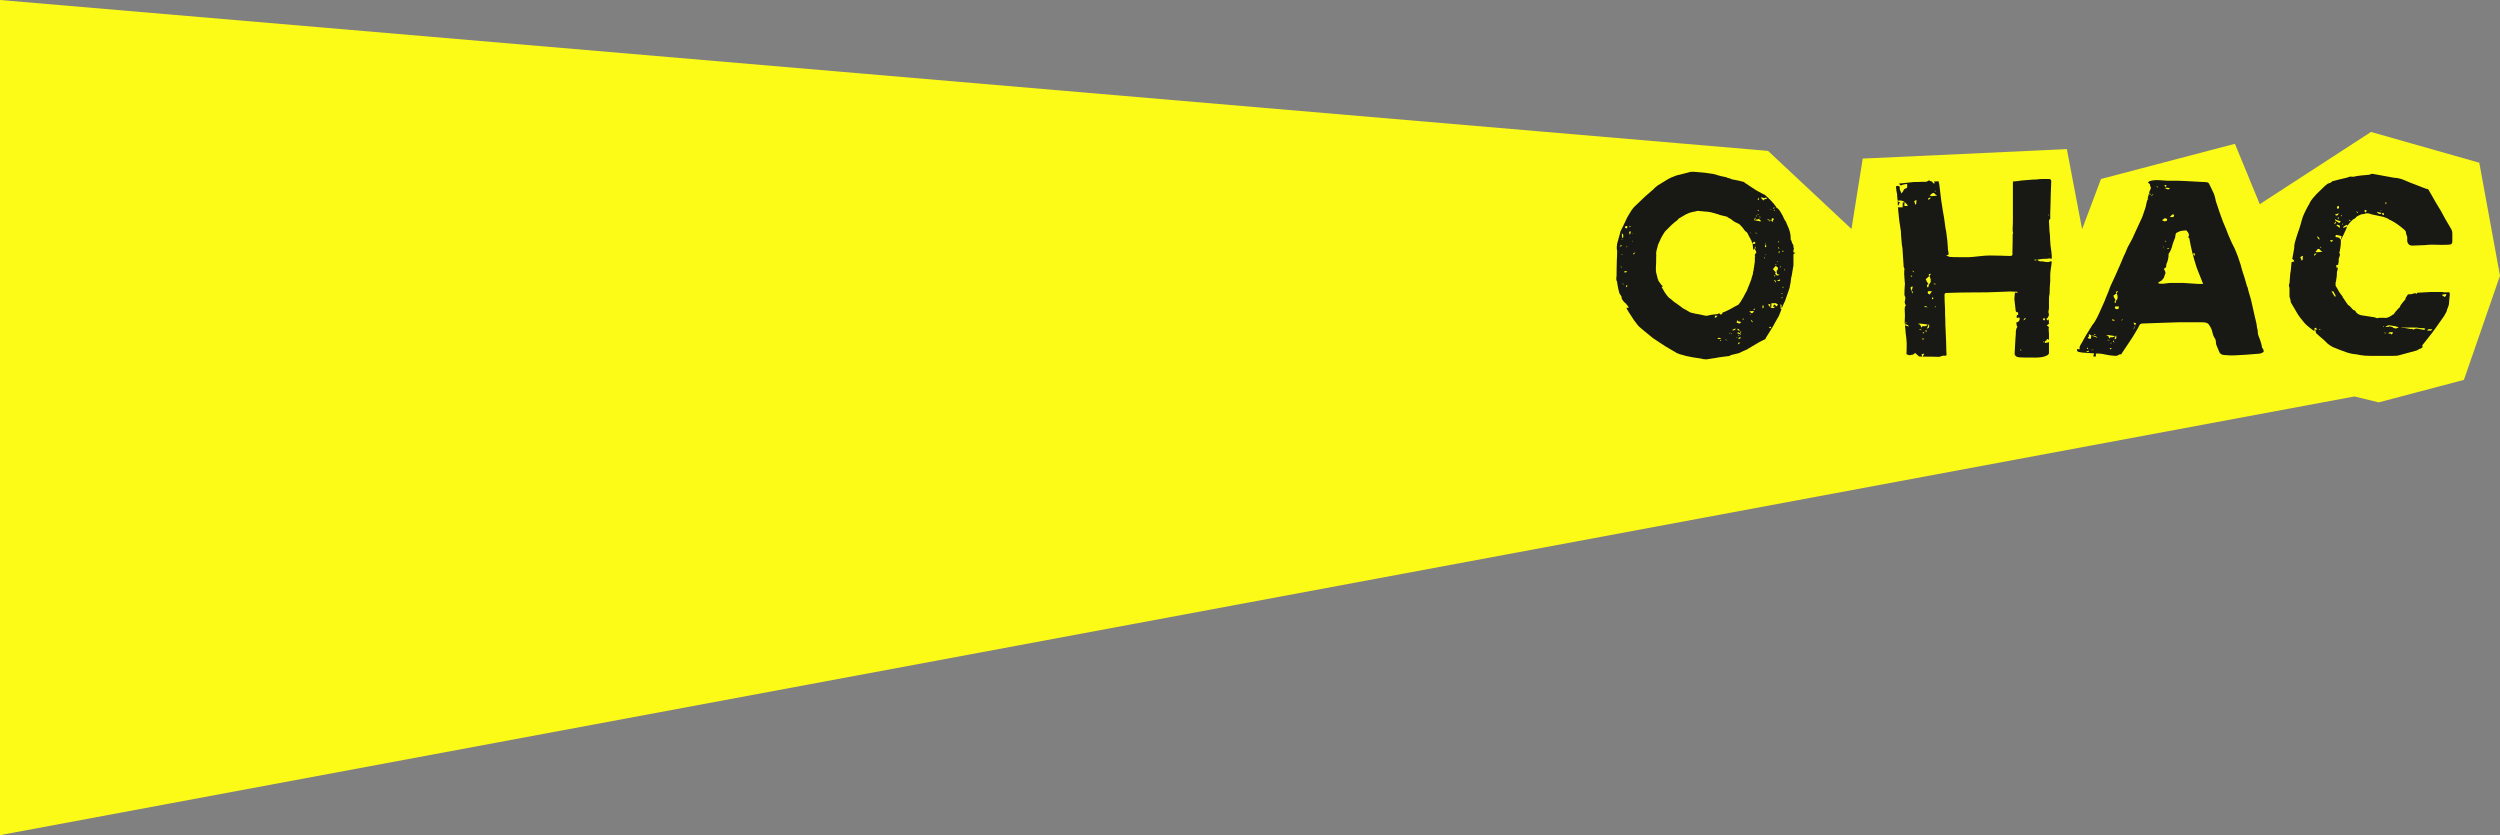 <?xml version="1.0" encoding="UTF-8"?> <svg xmlns="http://www.w3.org/2000/svg" id="Layer_2" viewBox="0 0 4225 1411.36"><rect x="0" y="0" width="4225" height="1411.36" fill="#808080" stroke="none"/><defs><style> .cls-1 { fill: #fbfb17; } .cls-2 { fill: #181815; } </style></defs><g id="Layer_2-2" data-name="Layer_2"><g><polygon class="cls-1" points="2988 255 0 0 0 1411.36 3979 670 4020 680 4164 642 4225 466 4190 275 4007 223 3819 345 3777 243 3550.69 302.46 3518.75 387.35 3493 252 3148 268 3129 387 2988 255"></polygon><g><path class="cls-2" d="M2732.87,476.05c-1.13-1.69-1.55-3.95-1.27-6.77.28-1.13.42-2.82.42-5.08v-5.08c0-2.26.07-5.58.21-9.95.14-4.38.21-7.55.21-9.53,0-.28.14-3.25.42-8.89.28-5.65.14-8.61-.42-8.89-.28-2.26-.14-5.5.42-9.74l3.81-13.55,2.12-8.04c2.26-4.23,5.36-10.58,9.31-19.05.85-2.26,2.4-5.15,4.66-8.68,2.26-3.53,3.67-5.86,4.23-6.99,1.69-2.54,3.53-4.8,5.5-6.77l17.78-16.94c.28-.28,3.81-3.39,10.58-9.31,1.69-1.13,3.67-2.96,5.93-5.5l4.66-3.81,17.36-10.58c1.98-1.41,6.77-3.53,14.39-6.35l20.32-5.08c2.54-1.14,6.63-1.42,12.28-.85l14.82,1.27,14.82,2.12,8.89,2.54c3.95,1.13,6.92,1.83,8.89,2.12,2.82.28,5.08.99,6.77,2.12,2.54.28,4.66.99,6.35,2.12,10.44,1.98,16.79,3.39,19.05,4.23,1.69,0,2.82.71,3.39,2.12,1.41.56,3.18,1.62,5.29,3.17,2.12,1.55,3.46,2.47,4.02,2.75l9.74,6.35,11.43,6.35c1.69.28,3.39,1.27,5.08,2.96,7.06,6.21,12.7,12.28,16.94,18.21.56,1.69,1.27,2.54,2.12,2.54,2.26,1.41,4.66,4.52,7.2,9.31,1.13,1.41,2.69,4.52,4.66,9.31.85,1.13,1.55,2.26,2.12,3.39,1.14,1.41,1.84,2.96,2.12,4.66l1.27,2.54c3.95,8.19,5.79,15.95,5.5,23.29,0,.56.14.99.42,1.27.56.85,1.06,2.12,1.48,3.81.42,1.69,1.06,2.96,1.91,3.81l.85,2.12v.85c0,1.41.14,2.54.42,3.39.56.28.63.85.21,1.69-.42.85-.63,1.41-.63,1.69v4.23h2.96c0,.28-.14.57-.42.85-.28.29-.71.57-1.27.85-.56.29-.99.57-1.27.85v19.05c-.85,5.64-1.41,8.89-1.69,9.74-.56,4.52-1.27,8.19-2.12,11.01-.56,5.93-1.27,10.44-2.12,13.55,0,1.69-.71,4.38-2.12,8.04-3.67,10.73-5.79,16.79-6.35,18.21-.85,1.41-1.91,3.67-3.18,6.77-1.27,3.1-2.05,4.94-2.33,5.5,0-3.95-.42-6.49-1.27-7.62-.85,1.13-1.06,2.54-.63,4.23.42,1.69.35,2.82-.21,3.39l1.69,1.27v.42c-.28.28-.42.56-.42.85-.28.56-1.06,2.61-2.33,6.14-1.27,3.53-2.47,6-3.6,7.41-1.13,1.69-2.54,4.16-4.23,7.41-1.69,3.25-2.96,5.58-3.81,6.99-6.49,10.73-10.44,17.08-11.86,19.05-.28,1.69-1.41,2.82-3.39,3.39-3.39,1.41-7.97,3.88-13.76,7.41s-9.95,6-12.49,7.41c-.85.85-2.4,1.69-4.66,2.54-.57.28-1.77.78-3.6,1.48-1.83.71-3.18,1.34-4.02,1.91-1.41.85-2.82,1.48-4.23,1.91-1.41.42-2.89.78-4.45,1.06-1.55.28-2.75.56-3.6.85l-5.08,1.27c-1.13,1.13-2.4,1.69-3.81,1.69-2.26.28-5.72.71-10.37,1.27s-8.12,1.13-10.37,1.69l-13.97,2.12c-1.41.56-4.09.56-8.04,0-1.98-.56-4.87-1.13-8.68-1.69s-6.7-.99-8.68-1.27c-9.31-1.69-15.38-3.1-18.21-4.23-1.98-.28-4.94-1.27-8.89-2.96l-19.48-11.43-21.17-13.97c-2.54-1.98-8.04-6.49-16.51-13.55l-5.5-4.66c-1.69-1.13-5.08-5.22-10.16-12.28l-8.47-13.12c-.28-.56-.71-1.27-1.27-2.12s-1.06-1.62-1.48-2.33c-.42-.71-.78-1.34-1.06-1.91.28,0,.42-.71.42-2.12l2.12,1.69c.85-1.13.85-2.26,0-3.39-1.98-1.98-3.11-3.39-3.39-4.23-3.1-2.26-5.5-5.08-7.2-8.47-.28-.56-.42-1.69-.42-3.39-.28-.28-.71-.99-1.27-2.12-.56-1.13-1.13-1.98-1.69-2.54l-.85-1.69c-.28-.56-.49-1.2-.63-1.91-.14-.71-.21-1.2-.21-1.48-.56-1.69-1.13-4.16-1.69-7.41s-.99-5.72-1.27-7.41v-.85ZM2737.1,415.93l1.27.42c.28,0,.42.14.42.42,1.13-.28,1.83-.99,2.12-2.12-.28,0-.42-.07-.42-.21s-.14-.21-.42-.21l-2.96,1.69ZM2740.7,451.07c-.42-.28-1.06-.42-1.91-.42,0,.85.71,1.27,2.12,1.27.28-.28.21-.56-.21-.85ZM2740.06,404.5h.85l1.27-.42c-.28-.28-.71-.42-1.27-.42l-.85.85ZM2741.33,430.75c.57,0,.85-.14.85-.42l-1.69-.85v.85l.85.42ZM2740.91,396.88c.28.29.42.99.42,2.12-.56,1.13-.56,1.98,0,2.54h2.12c0-1.13-.07-2.26-.21-3.39-.14-1.13-.21-1.83-.21-2.12l-2.12-1.69v2.54ZM2743.03,481.13c.28,0,.42-.28.42-.85s-.28-1.13-.85-1.69c0,.28-.14.42-.42.42l.85,2.12ZM2744.3,459.54c1.69,1.41,3.53,1.27,5.5-.42-1.41-1.41-3.25-1.27-5.5.42ZM2748.11,382.06c-1.41.28-1.98,1.41-1.69,3.39.56,0,1.13.07,1.69.21.56.14,1.13.21,1.69.21.56-1.98.56-3.25,0-3.81h-1.69ZM2748.11,418.05c1.41-1.13,2.26-1.69,2.54-1.69h-.42c-.56,0-.99.14-1.27.42s-.56.42-.85.42v.85ZM2750.65,482.82c-.28-.28-.56-.42-.85-.42-.85,0-1.41-.14-1.69-.42v3.39h.42l2.12-2.54ZM2756.57,382.48c-1.69-.56-2.54-.56-2.54,0-.56.85-.85,1.41-.85,1.69l3.39-1.69ZM2754.46,396.45c.57-.56.92-1.41,1.06-2.54.14-1.13.5-2.12,1.06-2.96l-2.54.85c-.28,0-.42-.14-.42-.42,0-.85-.14-1.27-.42-1.27,0,3.39.42,5.5,1.27,6.35ZM2754.46,402.38v-.85c-.28,0-.42.14-.42.42s-.14.42-.42.42h.85ZM2758.27,394.76c.28-.28.56-.42.85-.42,0-.28-.07-.42-.21-.42s-.21-.14-.21-.42l-.42.42v.85ZM2759.96,408.31c0-.28-.14-.56-.42-.85l-.85-.85c.28.28.42.85.42,1.69h.85ZM2763.77,426.94c-2.82,0-3.95,1.13-3.39,3.39l3.39-3.39ZM2798.91,460.38v.42l2.12,8.04c0,.28.07.71.21,1.27.14.57.21.99.21,1.27.85.85,1.27,1.98,1.27,3.39l.85.85c.28.56,1.55,2.4,3.81,5.5l2.12,2.12c.56.56.56,1.13,0,1.69-.57,0-.99-.14-1.27-.42v.85c.56,1.13,1.27,2.26,2.12,3.39,1.98,3.67,3.53,6.21,4.66,7.62,1.69,2.54,3.53,4.8,5.5,6.77l2.96,2.12c3.95,3.67,7.2,6.21,9.74,7.62,1.41,1.13,3.46,2.61,6.14,4.45s4.45,3.18,5.29,4.02c2.54,1.13,6.07,3.1,10.58,5.93,1.98,1.13,3.81,1.69,5.5,1.69,2.26.85,5.64,1.55,10.16,2.12l9.74,2.12c.57.28,1.98.42,4.23.42l7.62-1.69c1.13-.28,3.03-.49,5.72-.63,2.68-.14,4.59-.49,5.71-1.06l.85-.42c.56-.28.99-.42,1.27-.42,0,1.13.56,1.83,1.69,2.12h1.27l1.69-1.69c0-.56.28-1.13.85-1.69h-.42c2.26-.56,3.81-1.13,4.66-1.69.56-.28,1.27-.56,2.12-.85.85-.28,1.55-.71,2.12-1.27l2.96-1.27c7.9-4.52,12.84-7.2,14.82-8.04l1.69-2.12c1.13-1.13,2.33-2.89,3.6-5.29,1.27-2.4,2.33-4.16,3.17-5.29l4.23-8.04c.56-.56,1.2-1.76,1.91-3.6.71-1.84,1.21-3.04,1.48-3.6l3.39-8.47c2.26-5.64,3.39-9.03,3.39-10.16l1.69-5.08c0-2.26.42-4.52,1.27-6.77,0-.85.07-1.69.21-2.54.14-.85.28-1.55.42-2.12.14-.56.21-.99.21-1.27l.85-5.93c0-.28.07-.78.21-1.48.14-.71.21-1.34.21-1.91v-7.2c.56-.85.85-1.41.85-1.69h-.85v-2.12c0-.28.14-.56.42-.85l2.12-2.54c-.28-2.26-1.13-4.09-2.54-5.5,1.41-1.98,1.55-3.67.42-5.08l-.42.42v2.75c0,.42-.14.63-.42.63l-1.69,2.12-.85-1.69v-.85c0-1.13-.28-3.67-.85-7.62h4.23c.85-1.69.28-2.96-1.69-3.81-1.69,1.13-2.54,2.4-2.54,3.81-.28-.85-.99-2.68-2.12-5.5v-.42l-.42-.42c-.85-1.13-1.27-2.12-1.27-2.96-.85-.85-1.27-1.41-1.27-1.69l-2.54-5.08c-.85-2.26-2.26-3.95-4.23-5.08l-1.69-1.69c-1.41-2.54-4.23-5.93-8.47-10.16l-2.96-1.69c-3.39-1.41-5.64-2.54-6.77-3.39-.56-.56-1.48-1.27-2.75-2.12-1.27-.85-2.19-1.55-2.75-2.12-1.69-.56-3.39-1.55-5.08-2.96-.56-.56-1.13-.85-1.69-.85-5.36-1.41-8.89-2.26-10.58-2.54-.56,0-1.2-.21-1.91-.64-.71-.42-1.21-.63-1.48-.63-2.54-.56-3.95-.99-4.23-1.27l-9.74-2.54c-3.95-.56-6.77-.85-8.47-.85l-8.47-.85c-2.54-.56-4.8-.42-6.77.42-3.67.56-7.34,1.41-11.01,2.54-4.8,1.98-7.48,3.25-8.04,3.81l-10.16,5.93-2.12,2.54c-1.41,1.41-2.54,2.26-3.39,2.54-2.82,2.26-4.94,4.1-6.35,5.5l-9.31,9.31c-1.98,1.98-2.96,3.11-2.96,3.39-.56.85-1.48,2.33-2.75,4.45-1.27,2.12-2.19,3.74-2.75,4.87-.57,1.13-1.34,2.82-2.33,5.08-.99,2.26-1.76,3.95-2.33,5.08-.85,1.69-1.27,3.1-1.27,4.23-.28,1.13-.71,2.61-1.27,4.45-.56,1.83-.85,3.03-.85,3.6-.28.85-.42,2.54-.42,5.08.28.28.28,1.98,0,5.08v5.08c0,4.8-.14,8.47-.42,11.01v5.93c0,1.69.14,2.96.42,3.81ZM2897.56,536.17c1.41.56,2.19.78,2.33.63.14-.14,1.06-1.2,2.75-3.17h-3.81l-1.27,2.54ZM2908.99,572.58l-2.54-1.27c-1.69-.85-3.11-.42-4.23,1.27,3.95.56,6.21.56,6.77,0ZM2908.99,575.55h-.42c-.56,0-.85-.42-.85-1.27l-.42.42v.85h-.42c0,.56.28.85.85.85.85,0,1.27-.28,1.27-.85ZM2917.88,575.12l-.85-1.69-.85.42c0,.28.42.85,1.27,1.69.28,0,.42-.14.42-.42ZM2924.24,561.57c-.28.56-.71.99-1.27,1.27s-.99.56-1.27.85c1.69,0,2.54-.71,2.54-2.12ZM2925.93,564.96c.56-.56.85-.99.85-1.27h-1.69v.42l.85.85ZM2929.32,558.61l2.12-1.06c.85-.42,1.55-.92,2.12-1.48l-.85-.85c-1.69.56-3.53,1.41-5.5,2.54l2.12.85ZM2938.21,546.33c-.28,0-.42-.14-.42-.42l2.54.85c2.26-1.69,2.26-2.82,0-3.39h-.42c-.28,0-.71-.07-1.27-.21-.57-.14-1.13-.21-1.69-.21l-.85-2.54-1.27,4.66,2.12.85,1.27,1.27v-.85ZM2935.24,570.89l.42-.42c.28-.28.42-.56.42-.85h-.85c-.28,0-.42.28-.42.85l.42.42ZM2936.09,563.27c.56.28,1.55.63,2.96,1.06,1.41.42,2.54.92,3.39,1.48,0-.85-.28-1.48-.85-1.91-.56-.42-1.27-.85-2.12-1.27-.85-.42-1.41-.78-1.69-1.06h-.85l-.85,1.69ZM2936.94,555.22l-.42.42v2.54c.28-.28.92-.14,1.91.42.99.56,1.62.42,1.91-.42l-3.39-2.96ZM2939.05,578.09c-1.69,1.69-1.98,2.96-.85,3.81,1.98-1.13,2.26-2.4.85-3.81ZM2942.44,570.89c-2.54-1.69-4.09-.99-4.66,2.12,1.98-.28,3.53-.99,4.66-2.12ZM2939.05,565.81c-1.41,1.13-1.41,1.98,0,2.54v-2.54ZM2942.86,559.46l-2.12,1.69c.28.28.71.85,1.27,1.69l.85-3.39ZM2946.25,539.98c1.13-.28,1.13-.85,0-1.69-1.41.56-1.83,1.13-1.27,1.69h1.27ZM2964.46,526.86c-1.13-1.13-2.54-1.48-4.23-1.06-1.69.42-3.1.35-4.23-.21l2.54,2.54c.85,1.13,1.98,1.41,3.39.85.28-.85,1.13-1.55,2.54-2.12ZM2958.53,393.07c-.56.56-.99.85-1.27.85l.42.42c.28,0,.71-.28,1.27-.85l-.42-.42ZM2958.95,531.51c-.28-.28-.56-.42-.85-.42l-.42.42c0,.56.28.85.85.85l.42-.85ZM2961.92,545.06c0-1.69-.71-3.25-2.12-4.66-.85,1.13-.14,2.68,2.12,4.66ZM2962.76,523.47c1.13.28,1.98.28,2.54,0,.56-.28.71-.99.42-2.12l-2.96,2.12ZM2965.3,373.59c.28-.85.57-1.83.85-2.96.28-1.13.71-1.98,1.27-2.54-2.26,0-2.96,1.83-2.12,5.5ZM2973.35,370.63c0-.56-.14-1.13-.42-1.69-.56,1.42-1.41,1.98-2.54,1.69-1.98,0-3.39.56-4.23,1.69,6.21,1.69,9.74,2.12,10.58,1.27-1.69-.85-2.82-1.83-3.39-2.96ZM2969.96,394.34c0-.28-1.27-.71-3.81-1.27.85,1.13,2.12,1.55,3.81,1.27ZM2967.42,363.43c0,.56.07,1.13.21,1.69.14.56.21.99.21,1.27,1.13-.85.99-1.83-.42-2.96ZM2969.96,355.81c.56,0,.99.07,1.27.21.28.14.71.21,1.27.21-.28-1.98-1.13-2.12-2.54-.42ZM2971.23,335.7c-.56.71-.85,1.34-.85,1.91,1.41,0,2.19-.14,2.33-.42.14-.29-.07-1.42-.63-3.39,0,.56-.28,1.2-.85,1.91ZM2971.23,363.43h.42c0-.29.14-.57.42-.85-.28-.28-.71-.42-1.27-.42v.42c-.28,0-.42.28-.42.85h.85ZM2972.92,366.39c.85.85,1.55,1.27,2.12,1.27,0-.56.14-.85.42-.85-.28,0-.42-.07-.42-.21s-.14-.21-.42-.21h-.42c-.56,0-.85-.14-.85-.42l-.42.42ZM2975.46,333.79l4.66,5.08c1.13-1.69,2.54-2.54,4.23-2.54,1.41,0,1.83-.71,1.27-2.12-.28-.28-1.13-.28-2.54,0-.85.85-1.98.85-3.39,0-.28-.28-1.69-.42-4.23-.42ZM2978.43,521.35l2.54-2.12-1.27-3.81c-.85.56-1.2,1.41-1.06,2.54.14,1.13.07,1.98-.21,2.54v.85ZM2982.66,437.1c.56-1.41,0-2.12-1.69-2.12l1.69,2.12ZM2982.66,417.2c.28.56.63.78,1.06.63.42-.14.92-.63,1.48-1.48l-1.27-4.23c0-.28-.07-.71-.21-1.27-.14-.56-.21-.99-.21-1.27-.56,1.69-.42,2.54.42,2.54l-1.27,5.08ZM2985.2,430.32h-.85l-.42-.85-.42.85c.29,0,.57.14.85.42l.85-.42ZM2986.47,369.78c1.13,2.26,3.53,3.39,7.2,3.39l-7.2-3.39ZM2991.13,518.81l.42-.42h-.42c0-.56.14-1.27.42-2.12s.42-1.41.42-1.69c-1.13-.85-2.4-.85-3.81,0,.28.85,1.27,2.12,2.96,3.81v.42ZM2989.86,375.28c0-.28.28-.42.85-.42v-.85c-.28.28-.56.42-.85.42v.85ZM2992.82,553.53l.42-.85-.42-.42c-.57,0-1.13.07-1.69.21-.56.14-.99.21-1.27.21v.85c.29,0,.57.21.85.64.28.42.71.63,1.27.63.29,0,.57-.42.85-1.27ZM2991.13,353.69h2.54v-.42h-2.54v.42ZM3004.68,514.58c-.57-.56-1.35-1.06-2.33-1.48-.99-.42-1.62-.78-1.91-1.06v.42h-6.77v5.08c.85,0,.99.14.42.42l-2.54.42c1.41,1.98,3.39,2.68,5.93,2.12.85,0,1.41-.14,1.69-.42-.28-.56-.71-.99-1.27-1.27-.85-.28-1.41-.56-1.69-.85.56-.28.92-.78,1.06-1.48.14-.71.63-1.34,1.48-1.91l3.81,3.39,2.12-3.39ZM2993.67,373.17c1.13,1.13,2.12,1.69,2.96,1.69,0-.56-.14-1.27-.42-2.12v-.85c0-.29.42-.57,1.27-.85.85-.28.99-.71.42-1.27s-1.69-.85-3.39-.85l-.85,4.23ZM3004.68,452.34c-1.13-1.13-2.4-2.12-3.81-2.96l-4.66,5.5,4.66,5.08-.85,2.54,2.54,2.96h2.12c1.13,0,1.98-.42,2.54-1.27-2.54-.28-3.95-.99-4.23-2.12-.28-.28-.42-1.83-.42-4.66,1.41-1.13,2.12-1.98,2.12-2.54v-2.54ZM3000.02,351.15c-1.98-.28-3.04-.35-3.18-.21-.14.14-.21.78-.21,1.91l3.39-1.69ZM2998.75,356.66v-.42c.28-.28.42-.57.42-.85,0-.56-.14-.85-.42-.85l-1.27,1.27,1.27.85ZM3001.29,477.74c.28-2.82-.85-4.38-3.39-4.66l3.39,4.66ZM2998.75,467.16c.85,0,1.27-.14,1.27-.42v-2.54l-1.27,1.27v1.69ZM3000.44,517.96c-.57-.56-1.13-.85-1.69-.85v.85h1.69ZM3000.44,446.84v.42c.28,0,.42.28.42.85l1.27-1.69c0-.28-.14-.42-.42-.42l-1.27.85ZM3002.98,442.18c.28.28.71.42,1.27.42l.42-.42v-.42h-1.69v.42ZM3008.49,473.09c-.85-.85-1.41-.99-1.69-.42l-3.39,1.69v.85c.28-.28,1.55-.42,3.81-.42.85,0,1.27-.56,1.27-1.69ZM3005.53,408.1c0,.14-.14.21-.42.21h-.42c0,.85.42,1.27,1.27,1.27l.85-.42c0-.56-.14-.85-.42-.85l-.42-.42c-.28,0-.42.07-.42.21ZM3004.68,418.05c0,1.41.85,2.12,2.54,2.12l-1.27-2.12h-1.27ZM3006.79,424.4c-1.41,1.41-1.41,2.68,0,3.81l.85-3.81h-.85ZM3008.07,451.49c.29.28.57.42.85.42l1.27-1.27c-.28,0-.42-.28-.42-.85l-1.69,1.69ZM3012.72,495.1l-2.54,1.27.85.85,1.69-1.69v-.42ZM3012.3,501.88h-1.27v1.69c.28,0,.42.28.42.85.56-.56.85-1.41.85-2.54ZM3013.15,423.55c-1.41,0-1.69.56-.85,1.69h1.27l.85-.42-1.27-1.27ZM3013.15,484.09c-.56,1.41-.71,2.26-.42,2.54h.42c1.13-.28,1.13-1.13,0-2.54ZM3015.69,454.03c-.56,1.41-.14,2.54,1.27,3.39l-1.27-3.39Z"></path><path class="cls-2" d="M3451.76,437.52c-5.36.85-8.19,1.27-8.47,1.27,1.13,1.98,3.11,2.96,5.93,2.96,1.98-.28,4.38,0,7.2.85,3.11.56,5.65.42,7.62-.42.56-.28,1.41-.56,2.54-.85.85,1.13.99,2.82.42,5.08l-1.27,8.89c-.56,3.95-.85,7.06-.85,9.31v10.58c0,1.13-.14,2.96-.42,5.5s-.42,4.52-.42,5.93v2.54c0,5.65-.28,9.17-.85,10.58-.28.56-.42,3.53-.42,8.89v13.12c0,.28-.28,1.55-.85,3.81v1.27c0,1.69.14,2.68.42,2.96.85,1.69.28,4.09-1.69,7.2-.85.85-1.69,1.41-2.54,1.69l2.54,2.96,1.69-2.12c0,1.13.07,2.4.21,3.81.14,1.41.21,2.68.21,3.81-.56.56-1.2,1.06-1.9,1.48-.71.42-1.34.78-1.91,1.06l2.96,2.54c.56.56.85,1.13.85,1.69-.56.56-.71,2.12-.42,4.66.28,2.54.42,4.23.42,5.08v10.58l-.42.42v.42c0-.56-.14-.99-.42-1.27s-.42-.56-.42-.85c-1.98,0-2.96.71-2.96,2.12,0,.56-.35.85-1.06.85s-1.06.14-1.06.42l-.85,3.39c3.95-.56,6.35-1.13,7.2-1.69v18.63c0,1.41-1.27,2.82-3.81,4.23-4.23,2.26-10.58,3.39-19.05,3.39-16.37,0-25.54-.14-27.52-.42l-3.81-.85c-2.82-1.69-4.09-3.67-3.81-5.93.85-15.24,1.27-23,1.27-23.29.56-6.77.85-11.71.85-14.82.28-2.54,1.13-4.8,2.54-6.77-1.13-.85-1.69-3.39-1.69-7.62.85,0,1.55-.07,2.12-.21.56-.14,1.13-.63,1.69-1.48.56-.85.99-1.41,1.27-1.69.85-1.98.71-3.53-.42-4.66l-3.81.85c-.56-.56-.56-2.26,0-5.08h2.12v-2.96c0-1.13-.28-1.69-.85-1.69-2.26,0-3.39-1.13-3.39-3.39l-1.69-14.82c-.28-1.13-.42-2.96-.42-5.5,0-1.69.28-4.8.85-9.31h5.08c-1.13-1.69-2.4-2.26-3.81-1.69h-2.54c-.56,0-1.41-.07-2.54-.21-1.13-.14-2.12-.21-2.96-.21l-21.59.85c-7.62.56-24.7.85-51.23.85-7.9,0-20.04.28-36.41.85-1.98,0-2.96,1.13-2.96,3.39,0,5.08.28,12.98.85,23.71,0,7.06.14,12.7.42,16.94,0,5.64.28,14.11.85,25.4.56,11.29.85,19.76.85,25.4,0,1.13.07,2.82.21,5.08.14,2.26.21,3.95.21,5.08-1.13,1.13-2.68,1.41-4.66.85-.57,0-1.98.28-4.23.85-1.41.85-2.68,1.27-3.81,1.27-6.49-.28-15.81-.42-27.94-.42,1.98-2.54,2.96-4.23,2.96-5.08-2.82.56-4.3.99-4.45,1.27-.14.28.21,1.55,1.06,3.81-3.11,0-4.94-.14-5.5-.42l-6.77-5.93c-1.41,2.26-3.39,3.39-5.93,3.39-1.13,0-1.98.28-2.54.85-.28-.28-.85-.42-1.69-.42-.28,0-.92-.21-1.91-.63-.99-.42-1.76-.78-2.33-1.06.28-4.23.42-10.44.42-18.63,0-.28-.07-1.06-.21-2.33-.14-1.27-.21-2.19-.21-2.75,0-1.69-.28-4.45-.85-8.26s-.85-6.84-.85-9.1c0-1.13-.28-3.67-.85-7.62l6.77,2.12c-1.13-2.54-3.39-3.81-6.77-3.81,0-.56-.07-1.13-.21-1.69-.14-.56-.21-.99-.21-1.27,0-1.41.07-3.39.21-5.93.14-2.54.21-4.52.21-5.93s-.07-3.25-.21-5.5c-.14-2.26-.21-3.95-.21-5.08,0-3.39.71-5.64,2.12-6.77-2.26-2.26-2.68-5.5-1.27-9.74.56-2.82.42-4.52-.42-5.08l-.85-2.54c0-5.65.14-10.02.42-13.12,0-.57.07-1.55.21-2.96.14-1.41.21-2.4.21-2.96s-.07-1.27-.21-2.12c-.14-.85-.21-1.41-.21-1.69l-.85-12.7c0-4.52.14-7.06.42-7.62.28-.57.14-1.34-.42-2.33-.56-.99-.85-1.62-.85-1.91-.56-6.21-.85-10.58-.85-13.12l-1.27-19.05c-.56-1.41-1.13-6.07-1.69-13.97-.56-6.21-.85-10.73-.85-13.55l-1.69-11.43c-.56-2.82-1.13-7.06-1.69-12.7l-1.27-12.7c0-2.26-.14-3.67-.42-4.23h8.04v-7.62c-1.13,0-.42-.28,2.12-.85.28-.28.71-.42,1.27-.42,0,1.13-.14,2.26-.42,3.39-.28,1.13-.42,1.98-.42,2.54,1.98,1.13,4.09,1.13,6.35,0-2.82-3.39-4.66-5.36-5.5-5.93-3.1-2.26-6.35-3.1-9.74-2.54-1.13,0-1.83.14-2.12.42l-.85-7.62v-2.96c-.85-3.1-1.55-7.76-2.12-13.97,5.08-1.69,7.2-.28,6.35,4.23,0,.57.99,3.25,2.96,8.04.28-1.13.99-1.98,2.12-2.54.28-.29.63-1,1.06-2.12.42-1.14.99-2.06,1.69-2.75.71-.71,1.76-1.2,3.18-1.48,1.13,0,1.69-.99,1.69-2.96v-4.23c-3.95,0-7.48.85-10.58,2.54-.56-.28-1.55-1.13-2.96-2.54v-.85l8.89-.85,15.67-1.69c6.21,0,11.01-.14,14.4-.42h6.77l3.81-1.69v-.85l2.54.85c.85.85,1.98,1.27,3.39,1.27.85,1.69,2.12,2.96,3.81,3.81.85-1.69.56-2.96-.85-3.81.85,0,2.12-.07,3.81-.21,1.69-.14,3.1-.21,4.23-.21l1.27,5.08c2.54,22.3,4.52,36.98,5.93,44.03,1.41,6.77,2.96,16.94,4.66,30.48.85,3.1,1.55,7.62,2.12,13.55.56,2.26,1.13,8.04,1.69,17.36,0,3.67.42,7.2,1.27,10.58.85,2.54-.56,3.95-4.23,4.23,3.95,1.69,6.21,2.54,6.77,2.54,3.67.28,9.32.42,16.94.42h8.04c6.49.28,16.23-.42,29.21-2.12,7.34-.85,18.35-.99,33.02-.42,3.39.28,8.47.42,15.24.42,1.98,0,2.96-.99,2.96-2.96.28,0,.35-.42.21-1.27-.14-.85-.21-1.41-.21-1.69,0-2.26.07-5.64.21-10.16.14-4.52.21-7.9.21-10.16v-11.43h.85l-.85-4.66v-5.08c.28-3.67.42-9.03.42-16.09v-62.24l8.89-.85c2.26-.56,5.72-.99,10.37-1.27,4.66-.29,8.12-.57,10.37-.85,2.26-.28,5.36-.42,9.31-.42,4.52-.56,7.76-.85,9.74-.85h12.28c2.54,0,3.81,1.27,3.81,3.81,0,2.82-.14,6.7-.42,11.64s-.42,8.54-.42,10.8-.07,5.22-.21,8.89c-.14,3.67-.21,6.63-.21,8.89,0,1.69-.07,3.95-.21,6.77-.14,2.82-.21,5.08-.21,6.77v10.16c-1.41,0-2.12,1.27-2.12,3.81.57,13.27,1.13,21.31,1.69,24.13,0,3.39.28,8.75.85,16.09.28,2.26.71,5.36,1.27,9.31.56,3.95.85,6.92.85,8.89v4.66c-1.69,0-2.68-.14-2.96-.42-.56-.28-1.83-.14-3.81.42-2.54.28-5.5.42-8.89.42ZM3209.37,344.8c-.42,1.13-.92,1.98-1.48,2.54l-.42-.42c0-.28-.07-.85-.21-1.69-.14-.85-.21-1.41-.21-1.69h.42c.28-.28.42-.71.42-1.27h-.85v-2.54c.28.56.85.99,1.69,1.27.85.28,1.55.71,2.12,1.27-.56.56-1.06,1.41-1.48,2.54ZM3221.86,544.64c-.56.56-1.27.85-2.12.85v1.27c.56-.56,1.27-.85,2.12-.85v-1.27ZM3228.64,466.31c.56.56,1.13.85,1.69.85l.42.85.85-.85c0-.85-.42-1.27-1.27-1.27s-1.41.14-1.69.42ZM3232.24,494.47c.42-.99.56-1.62.42-1.91-.14-.28-.78-.42-1.91-.42l1.69-7.2c-.28-1.41-1.55-.99-3.81,1.27l2.12,5.93c0,.56.14,1.27.42,2.12s.42,1.55.42,2.12c0-.28.21-.92.63-1.91ZM3232.45,457c-.28,1.98.56,2.96,2.54,2.96l-2.54-2.96ZM3237.11,346.07c1.13-.85,1.62-2.05,1.48-3.6-.14-1.55.07-2.75.64-3.6-.56,0-.85-.28-.85-.85l-3.39,2.12,2.12,5.93ZM3251.92,551.41c2.82,0,4.8-.99,5.93-2.96-9.03-1.41-14.54-1.83-16.51-1.27,1.13.56,1.91.92,2.33,1.06.42.14.85.42,1.27.85.42.42.71.78.85,1.06.14.28.35.85.63,1.69.28.85.57,1.55.85,2.12.56-2.54,2.12-3.39,4.66-2.54ZM3247.27,557.34c-.85-.85-1.98-1.27-3.39-1.27,0,.28-.14.42-.42.42.56.56,1.41.85,2.54.85.28,0,.42.28.42.85l.85-.85ZM3252.35,572.58c-.56,0-1.2-.07-1.91-.21-.71-.14-1.62-.21-2.75-.21,1.13,1.98,2.68,2.12,4.66.42ZM3250.23,561.57h-.42c-.28.28-.42.71-.42,1.27.28.28.99.42,2.12.42.28-.28.42-.71.42-1.27-.28-.28-.85-.42-1.69-.42ZM3252.35,517.54c0,.85.28,1.34.85,1.48.56.14,1.2.14,1.91,0,.71-.14,1.62.07,2.75.63-1.41-1.69-3.25-2.4-5.5-2.12ZM3256.16,561.57c0-.56-.14-1.27-.42-2.12s-.42-1.55-.42-2.12c-1.98,1.13-1.69,2.54.85,4.23ZM3254.46,471.82c1.69,4.23,3.25,6.77,4.66,7.62-3.1,1.98-3.39,4.23-.85,6.77,0-.56.14-.85.42-.85.28-.56.42-.99.42-1.27.56-.85.71-1.55.42-2.12s-.14-.99.42-1.27c.85-.85,1.55-1.69,2.12-2.54s.85-1.91.85-3.18v-2.54c0-.42-.35-1.48-1.06-3.18-.71-1.69-1.06-2.68-1.06-2.96l2.54-3.39c-1.41-.28-2.47-.14-3.18.42-.71.56-.78,1.55-.21,2.96h.85l-6.35,5.5ZM3259.97,547.18c-.57,1.13-1.13,2.47-1.69,4.02s-1.27,2.89-2.12,4.02c3.67,0,4.94-2.68,3.81-8.04ZM3265.05,492.14h-6.77c-1.13,2.82-.14,4.66,2.96,5.5,2.54-3.39,3.81-5.22,3.81-5.5ZM3263.36,334.22c-1.98-.28-3.32-.14-4.02.42-.71.56-.78,1.69-.21,3.39l4.23-3.81ZM3267.59,331.25c3.11-.56,5.22-.56,6.35,0l-3.81-3.39c-1.13-1.98-2.82-2.27-5.08-.85-1.69,1.69-2.96,2.68-3.81,2.96,1.13,1.41,3.25,1.83,6.35,1.27ZM3266.95,503.15c-.42-.28-1.06-.42-1.91-.42-.28,1.69,0,2.68.85,2.96.85,0,1.27-.42,1.27-1.27.28-.56.21-.99-.21-1.27ZM3271.82,479.86c-1.13-.57-2.54-.71-4.23-.42,1.41,1.41,2.82,1.55,4.23.42ZM3269.71,323.21c.28.28.57.42.85.42l.85-.42c0-.56-.42-.85-1.27-.85l-.42.85ZM3270.13,519.66c.56-.85,1.13-1.27,1.69-1.27l-.42-.85c-.28,0-.85.42-1.69,1.27l.42.85ZM3414.5,592.06c1.14,0,1.84.14,2.12.42-.85-1.41-1.83-1.98-2.96-1.69l.85,1.27ZM3423.4,538.71v-.42l-1.27-1.27c-.28.56-.63,1.2-1.06,1.91-.42.71-.92,1.34-1.48,1.91.28,0,.56.14.85.42.56-.28,1.55-1.13,2.96-2.54ZM3442.45,438.79c-2.54,0-4.23.14-5.08.42,1.98,1.41,3.67,1.27,5.08-.42ZM3453.88,541.25h1.27c.28,0,.57-.14.85-.42,0-.28-.07-.71-.21-1.27-.14-.56-.21-1.13-.21-1.69-.57,0-1.13.07-1.69.21-.56.14-.99.21-1.27.21-.28.85.14,1.83,1.27,2.96ZM3454.3,578.09c.28-.28.42-.71.42-1.27h-.42c-.28,0-.42-.14-.42-.42-.56.56-.56,1.55,0,2.96,0-.57.14-.99.42-1.27ZM3461.5,363.43v.42l.42.42.85-.85-.85-.85c-.28.28-.42.56-.42.85ZM3463.62,428.63h-.42c.29,0,.57.14.85.42l.42-.42h.85-.42l-.85-.42-.42.42Z"></path><path class="cls-2" d="M3823.49,588.25c1.41,1.41,2.12,3.53,2.12,6.35-2.54,2.26-6.35,3.39-11.43,3.39-12.14,1.13-24.56,1.98-37.26,2.54-4.23.28-9.74.14-16.51-.42-5.65,0-9.17-2.4-10.58-7.2l-3.39-8.04c-1.13-2.26-1.69-5.08-1.69-8.47l-.85-3.39c-1.69-2.26-2.96-4.66-3.81-7.2-.56-.56-.71-1.13-.42-1.69s.14-.99-.42-1.27c-.85-5.08-2.96-9.88-6.35-14.39-1.41-1.98-3.53-3.11-6.35-3.39-.57-.28-2.4-.42-5.5-.42h-39.38c-2.82,0-7.13.14-12.91.42-5.79.28-10.09.42-12.91.42l-35.14,1.27c-2.54,0-4.23.99-5.08,2.96-1.13,2.54-3.03,6-5.72,10.37s-4.59,7.55-5.72,9.53l-18.63,27.94c0,.85-.28,1.27-.85,1.27-1.41-.28-2.89.07-4.45,1.06-1.55.99-2.75,1.48-3.6,1.48-2.82,0-6.49-.28-11.01-.85-5.36-.85-8.47-1.41-9.31-1.69-4.52-1.13-9.32-1.55-14.4-1.27v5.08c-.85,0-1.69-.07-2.54-.21-.85-.14-1.55-.21-2.12-.21,1.41-2.26,1.83-3.95,1.27-5.08-12.7-.85-19.19-1.27-19.48-1.27l-4.66-.85c-3.39-.28-4.8-1.98-4.23-5.08.56,0,1.27.07,2.12.21.85.14,1.69.21,2.54.21-1.13-2.54-.14-5.93,2.96-10.16,4.23-8.19,10.16-18.21,17.78-30.06.28-.85.56-1.27.85-1.27,2.82-3.1,6.35-9.17,10.58-18.21,1.41-3.39,3.53-8.12,6.35-14.18,2.82-6.07,4.8-10.8,5.93-14.18,2.54-5.65,4.94-11.71,7.2-18.21l7.62-16.51,8.47-19.05,6.77-16.09c1.13-1.98,2.4-4.73,3.81-8.26,1.41-3.53,2.26-5.58,2.54-6.14,3.39-6.21,5.36-9.88,5.93-11.01,1.13-1.69,2.47-4.38,4.02-8.04,1.55-3.67,2.75-6.35,3.6-8.04,6.21-12.98,9.88-20.89,11.01-23.71l3.81-11.01c1.69-4.23,2.96-9.03,3.81-14.39,0-.28.42-1.69,1.27-4.23l1.69-1.27-1.27-.85c.28-1.13.71-2.75,1.27-4.87s.99-3.74,1.27-4.87c.28-1.98,1.13-4.09,2.54-6.35.56-2.26.28-3.95-.85-5.08-.28-.28-.42-1.41-.42-3.39-.85-.29-1.83-1-2.96-2.12-.28-.85.42-1.69,2.12-2.54,5.08-1.69,11.01-2.26,17.78-1.69,6.21.56,10.3.85,12.28.85h16.94c1.41,0,3.39.07,5.93.21,2.54.14,4.38.21,5.5.21,17.5.85,28.08,1.41,31.75,1.69,2.54,0,4.52.14,5.93.42,2.26,0,3.81.85,4.66,2.54,1.41,3.11,2.4,5.08,2.96,5.93.85,1.69,2.12,4.38,3.81,8.04.56.85,1.13,2.12,1.69,3.81l1.27,3.81.85,3.39.85,4.23,6.35,19.05c3.1,9.03,4.94,14.11,5.5,15.24,5.08,11.86,8.04,19.19,8.89,22.02.28.56,1.48,3.32,3.6,8.26s3.88,8.68,5.29,11.22,2.89,5.79,4.45,9.74c1.55,3.95,2.61,6.63,3.18,8.04l5.08,15.24c.56,2.82,1.69,6.84,3.39,12.07s2.68,8.26,2.96,9.1l3.39,11.85c0,.85.56,2.26,1.69,4.23l1.27,5.5c3.1,9.6,5.65,19.33,7.62,29.21.56,3.1,1.55,7.55,2.96,13.34,1.41,5.79,2.4,9.95,2.96,12.49.28,1.13.56,2.96.85,5.5.28,2.54.71,4.52,1.27,5.93v.42c0,1.98.14,3.81.42,5.5.28,1.69.92,3.74,1.91,6.14.99,2.4,1.62,4.02,1.91,4.87,1.98,5.93,2.96,9.74,2.96,11.43,0,.85.28,1.55.85,2.12ZM3529.66,594.81c.28-.14.42-.92.42-2.33-1.41.28-2.96.99-4.66,2.12,2.54.28,3.95.35,4.23.21ZM3527.96,587.4c-.85.85-1.27,1.41-1.27,1.69,0,.56.14.85.42.85l2.12-1.27-1.27-1.27ZM3544.9,570.89c-1.69-2.54-5.22-3.81-10.58-3.81-1.41-1.41-2.82-2.12-4.23-2.12v2.12l.42,1.27c-.28.56-.71.99-1.27,1.27-.56.28-.85.71-.85,1.27.56,1.13,2.26,1.69,5.08,1.69l.85-5.5,10.58,3.81ZM3538.13,591.21h-3.81v.42h3.81v-.42ZM3538.97,566.23c.28-.28.99-.42,2.12-.42v-1.27c-.28.28-.99.42-2.12.42v1.27ZM3561.62,567.29c.42.14.85.42,1.27.85.42.42.64.71.64.85s.14.56.42,1.27c.28.71.57,1.48.85,2.33.56-2.26,1.83-3.11,3.81-2.54,2.82,0,4.66-.71,5.5-2.12-9.03-1.69-13.97-2.12-14.82-1.27,1.13.28,1.91.49,2.33.63ZM3564.8,575.12c-.56-.56-1.55-.85-2.96-.85,0,.28-.14.42-.42.42.28.28.85.42,1.69.42s1.27.28,1.27.85l.42-.85ZM3569.03,588.67c-.56,0-1.13-.07-1.69-.21-.56-.14-1.13-.21-1.69-.21,0,2.54,1.13,2.68,3.39.42ZM3568.61,579.78c-.56-.56-.99-.85-1.27-.85,0,.28-.14.56-.42.85h-.42c.56.56,1.13.85,1.69.85v-.85h.42ZM3569.03,539.98c.28.85.71,1.41,1.27,1.69.56.28,1.2.35,1.91.21.71-.14,1.34-.21,1.9-.21-1.13-1.41-2.82-1.98-5.08-1.69ZM3573.27,578.93c0-.56-.21-1.13-.63-1.69-.42-.56-.63-1.27-.63-2.12-1.69,1.13-1.27,2.4,1.27,3.81ZM3571.57,499.76c.56,2.26,1.83,4.66,3.81,7.2-1.98,1.98-2.26,3.81-.85,5.5l.42-.42c.28-.28.42-.57.42-.85.56-.57.71-1.2.42-1.91-.28-.71-.14-1.06.42-1.06,3.11-3.11,3.39-7.34.85-12.7l2.54-3.39c-1.41-.28-2.4-.07-2.96.63-.57.71-.71,1.62-.42,2.75h.85l-5.5,4.23ZM3576.23,566.65c-.85,1.13-1.48,2.4-1.91,3.81-.42,1.41-.78,2.4-1.06,2.96,3.11,0,4.09-2.26,2.96-6.77ZM3579.41,521.99c.71-.14,1.06-.35,1.06-.63s.07-.57.21-.85c.14-.28.21-1.13.21-2.54h-6.35c-1.13,2.54-.14,4.09,2.96,4.66.56-.28,1.2-.49,1.91-.63ZM3585.54,541.67c.28,0,.71-.28,1.27-.85.28-.28.71-.42,1.27-.42l-1.27-.42c-.57,0-1.13.42-1.69,1.27l.42.42ZM3610.1,546.33l-4.66-1.27c.28.28.71,1.06,1.27,2.33.57,1.27,1.13,2.19,1.69,2.75.57-1.98,1.13-3.25,1.69-3.81ZM3607.56,551.84h-.85c0,.56-.14,1.34-.42,2.33-.28.99-.42,1.62-.42,1.9l.42.42,1.27-4.66ZM3634.66,327.87c-.28,0-.57-.14-.85-.42-.28-.28-.71-.42-1.27-.42-.28.28-.42.71-.42,1.27,1.13,0,1.98.28,2.54.85v-1.27ZM3639.32,328.29c-2.26,0-3.39,1.27-3.39,3.81,1.13-1.98,2.26-3.25,3.39-3.81ZM3646.94,316.01l-.85-.42c-.28-.28-.57-.71-.85-1.27-.28,0-.42.28-.42.85l.85,1.69,1.27-.85ZM3723.15,479.86l-.85-2.54-9.74-24.56c-5.65-17.22-9.74-33.31-12.28-48.27,0-1.98-.85-3.11-2.54-3.39,2.82-3.11,1.83-7.06-2.96-11.85-.56,0-1.27.07-2.12.21-.85.14-1.41.21-1.69.21-3.95,0-7.9,1.13-11.85,3.39-1.13.28-1.98,1.41-2.54,3.39,0,3.11-.56,5.65-1.69,7.62-.28,1.13-1.27,3.81-2.96,8.04-1.69,7.34-3.95,12.84-6.77,16.51-.28,1.13-.42,1.84-.42,2.12.28,1.13.21,2.54-.21,4.23-.42,1.69-.64,2.96-.64,3.81,0,.28-.42,1.69-1.27,4.23-1.13,1.98-1.69,3.81-1.69,5.5.28,2.54-.99,4.38-3.81,5.5v.85c2.82,4.23,3.25,7.48,1.27,9.74v.42l-1.69,4.66-3.39,4.23-2.12,1.27c-.56.28-1.13.63-1.69,1.06-.56.42-.99.63-1.27.63-.56.56-.85.99-.85,1.27,0,.56.42.85,1.27.85.56.28,1.41.42,2.54.42,2.26.28,5.22.14,8.89-.42,3.67-.56,6.49-.85,8.47-.85h20.75c2.82.28,11.43.85,25.83,1.69h8.04ZM3654.13,373.17h2.12c.56,0,.85.28.85.85,3.1,0,4.8-.56,5.08-1.69.85-1.98-.14-3.11-2.96-3.39h-1.27c-.28,0-.64.28-1.06.85-.42.56-1.06.99-1.91,1.27,0,.85-.28,1.55-.85,2.12ZM3654.98,415.08c.56.56.85,2.26.85,5.08.56-2.26.28-3.95-.85-5.08ZM3657.94,313.89l.42.42c.56.28.99.85,1.27,1.69l.85-.42c.28-.28.42-.71.42-1.27,0-.28.14-.42.42-.42,0-.85-.56-1.27-1.69-1.27s-1.69.42-1.69,1.27ZM3657.94,318.13c.85-.28,2.19.14,4.02,1.27,1.83,1.13,3.6.71,5.29-1.27-4.52-1.13-7.62-1.13-9.31,0ZM3659.64,406.61v.42c-.28.28-.71.42-1.27.42l1.27.85.85-.42.42-.42-1.27-.85ZM3665.99,420.59c-.85-1.69-2.26-1.69-4.23,0h4.23ZM3674.46,363.01c-1.98-.56-3.03-.78-3.18-.63l-4.45,4.45h6.35l1.27-3.81ZM3707.06,427.78c-.56,2.26-.28,3.53.85,3.81h1.69l-.85-3.81h-1.69Z"></path><path class="cls-2" d="M4144.41,407.46c.28,3.67-1.27,5.65-4.66,5.93-3.1.28-7.62.42-13.55.42-12.42-.56-21.73-.42-27.94.42-10.73.56-17.92.85-21.59.85-4.52,0-7.34-2.4-8.47-7.2v-7.62c-1.41-3.11-2.26-6.21-2.54-9.31-.28-.28-.85-.99-1.69-2.12-7.9-7.06-15.67-12.56-23.29-16.51-.56-.29-1.27-.57-2.12-.85-.85-.28-1.41-.71-1.69-1.27-1.13-.85-4.23-2.12-9.31-3.81l-19.9-4.23-.85-.42h-1.69c.28,0,.56-.14.85-.42-4.52-1.13-7.9-1.13-10.16,0h1.69c-3.95.56-6.21.85-6.77.85-3.95,1.69-6.77,3.1-8.47,4.23-1.13,1.98-2.68,3.25-4.66,3.81-3.39,2.54-6.77,6.21-10.16,11.01l-1.69-1.27c-3.67,1.98-5.65,3.25-5.93,3.81.28.28.42.71.42,1.27,2.54-.57,4.66-1.41,6.35-2.54l-1.27,3.81c-.56,1.41-1.91,4.38-4.02,8.89-2.12,4.52-3.88,8.04-5.29,10.58v2.96c0,3.39-.14,5.79-.42,7.2-.57,4.52-1.27,8.33-2.12,11.43v.85c.56.28.92.71,1.06,1.27.14.56.07,1.2-.21,1.91-.28.71-.42,1.21-.42,1.48s-.35,1.41-1.06,3.39c-.71,1.98-.78,3.53-.21,4.66,0,.85-.21,1.98-.64,3.39-.42,1.41-.63,2.54-.63,3.39h-2.96v4.66c.85,0,1.55-.14,2.12-.42.28.85.28,2.12,0,3.81-.85,1.98-1.27,4.52-1.27,7.62v2.12c-.28,1.41-.56,3.46-.85,6.14s-.71,4.73-1.27,6.14v5.08c.56,1.13,1.41,2.54,2.54,4.23,1.13,1.69,1.84,2.96,2.12,3.81.85,1.69,2.54,4.23,5.08,7.62,1.98,1.98,2.68,3.25,2.12,3.81,0,.56.28.85.85.85,4.23,6.49,7.06,10.58,8.47,12.28.28.28.85.63,1.69,1.06.85.42,1.41.92,1.69,1.48l4.23,4.66c1.13,1.41,2.26,1.98,3.39,1.69,0,.28.14.42.42.42l.85.85,1.27,2.12c1.98,2.54,4.94,4.23,8.89,5.08l22.02,3.39,5.08,1.69c.28-.56,1.76-.85,4.45-.85h6.99c3.11.85,7.06-.28,11.85-3.39,1.69-1.41,3.1-2.26,4.23-2.54.57-.56,1.13-1.41,1.69-2.54.56-.56.99-1.13,1.27-1.69.56-.56,1.69-1.83,3.39-3.81s3.1-3.39,4.23-4.23v-.42c.56-1.98,2.05-4.3,4.45-6.99,2.4-2.68,3.88-4.45,4.45-5.29l.42-.42v-.85c0-1.13.99-2.96,2.96-5.5.56-1.41,1.69-2.12,3.39-2.12,1.41.28,3.25.07,5.5-.63,2.26-.71,3.53-1.06,3.81-1.06,1.41,0,2.4.28,2.96.85.56.28.99-.28,1.27-1.69l22.86-1.27h19.48v-.42l.42.42c.56.56,2.33.78,5.29.63,2.96-.14,5.01-.21,6.14-.21.56,1.69.85,2.68.85,2.96-.85,8.47-1.27,12.84-1.27,13.12v1.69c0,2.54-.99,6.07-2.96,10.58-.57.56-.71.85-.42.85,0,1.98-1.69,5.64-5.08,11.01l-13.97,19.9c-5.93,8.19-9.31,12.7-10.16,13.55l-11.43,14.4c-1.41,1.41-1.69,2.68-.85,3.81.28,1.13-.42,1.98-2.12,2.54-.56.56-1.83,1.13-3.81,1.69-1.13,1.13-2.68,1.98-4.66,2.54l-31.33,8.47c-1.98.28-5.5.42-10.58.42h-35.99c-5.93,0-11.43-.42-16.51-1.27-3.39-.85-7.9-1.55-13.55-2.12-5.08-.85-12.56-3.25-22.44-7.2-4.52-1.98-6.92-2.96-7.2-2.96-3.1-.85-7.2-3.25-12.28-7.2l-4.66-4.66c-2.82-2.54-6.07-5.36-9.74-8.47l-5.08-4.66-1.27-5.5v-.42h3.39c-.28-1.13-.99-1.69-2.12-1.69l.85-.85c-1.98-.85-3.25-.42-3.81,1.27,0,.56.14.99.42,1.27v.42h1.27l-2.54,1.69c-6.49-4.52-11.71-8.89-15.67-13.12l-5.08-6.35c-2.26-2.54-4.52-5.64-6.77-9.31-5.36-9.03-8.75-14.82-10.16-17.36-1.13-1.13-1.69-3.11-1.69-5.93,0-.56-.28-1.55-.85-2.96s-.85-2.54-.85-3.39v-14.4c-1.13-2.82-1.27-4.94-.42-6.35.28-.28.42-.71.42-1.27,0-1.69.21-4.38.63-8.04.42-3.67.64-6.35.64-8.04.56-2.26.99-5.36,1.27-9.31.28-3.95.56-7.06.85-9.31.28-.28.42-.71.42-1.27,1.69,0,3.1-.28,4.23-.85-.56-1.98-1.69-3.39-3.39-4.23.56-2.54,1.2-5.93,1.91-10.16.71-4.23,1.2-7.06,1.48-8.47v-.85c0-2.54.28-5.01.85-7.41.57-2.4,1.34-5.15,2.33-8.26s1.76-5.5,2.33-7.2c2.82-7.62,5.22-15.24,7.2-22.86,1.13-5.36,4.8-13.69,11.01-24.98.56-.56,1.13-1.48,1.69-2.75.56-1.27.99-2.19,1.27-2.75,1.98-3.67,5.64-8.33,11.01-13.97l13.97-13.55,4.23-3.39c.56-.56,1.13-.85,1.69-.85,3.39-.85,5.64-2.12,6.77-3.81.28-.28.85-.42,1.69-.42,6.21-1.69,13.69-3.53,22.44-5.5l3.81-1.27c2.26-.85,3.81-.99,4.66-.42h3.39c2.82-.85,7.06-1.55,12.7-2.12l13.97-1.27h.42c1.13-.85,2.19-1.34,3.18-1.48.99-.14,2.4,0,4.23.42,1.83.42,3.04.63,3.6.63l30.06,5.5c.56,0,1.48.07,2.75.21,1.27.15,2.4.29,3.39.42.99.14,1.91.35,2.75.63,2.82.56,5.08,1.27,6.77,2.12,4.23,1.98,15.95,6.63,35.14,13.97,2.82,1.13,4.66,1.69,5.5,1.69s1.55.42,2.12,1.27l13.55,23.71c4.52,6.77,9.46,15.38,14.82,25.83,4.52,7.34,7.76,12.84,9.74,16.51,1.41,2.26,2.12,4.94,2.12,8.04v12.7ZM3889.96,440.49c1.41-.85,1.98-2.12,1.69-3.81s-.14-2.96.42-3.81c-.28,0-.42-.14-.42-.42-.85,0-1.41.14-1.69.42l-.85.85c-.28.29-.85.57-1.69.85l2.54,5.93ZM3914.94,428.63c-3.39-.56-4.66.71-3.81,3.81l3.81-3.81ZM3918.53,426.09c2.96-.56,5.15-.56,6.56,0l-4.23-3.81c-.85-1.98-2.4-2.26-4.66-.85-.57,1.69-1.55,2.82-2.96,3.39.56,1.41,2.33,1.83,5.29,1.27ZM3916.21,398.99c0,2.82,1.27,4.8,3.81,5.93.28-1.69-.99-3.67-3.81-5.93ZM3920.86,557.13c.56-.42,1.13-.63,1.69-.63l-2.96-.42c-.56.57-.56.85,0,.85.28.56.71.63,1.27.21ZM3920.44,417.62c.56.56,1.27.85,2.12.85l.42-.85c0-.28-.71-.42-2.12-.42l-.42.42ZM3940.34,405.77c-3.39.56-3.39,1.55,0,2.96,1.98-1.13,2.54-2.12,1.69-2.96h-1.69ZM3945.63,496.8l-1.06-2.12c-.28-1.69-1.69-2.54-4.23-2.54,3.1,5.65,5.08,8.89,5.93,9.74.56-.56.85-1.55.85-2.96-.56-.56-1.06-1.27-1.48-2.12ZM3944.57,379.09c2.26-1.41,3.39-2.26,3.39-2.54,0,.28-.42-.42-1.27-2.12l-2.12,4.66ZM3949.87,361.31c-.99.28-1.77.56-2.33.85l-1.69.85c3.1,2.26,5.36,1.41,6.77-2.54-.85.28-1.76.56-2.75.85ZM3956,374.01c-.85-.29-2.47-.78-4.87-1.48-2.4-.71-4.02-1.48-4.87-2.33,0,1.42.35,2.41,1.06,2.96.71.56,1.55,1.06,2.54,1.48.99.42,1.91,1.06,2.75,1.91h1.27l2.12-2.54ZM3957.27,398.99c-5.65-1.41-8.61-2.12-8.89-2.12-2.26,1.98-2.26,3.25,0,3.81.28.28.71.42,1.27.42s1.2.07,1.91.21c.71.14,1.48.35,2.33.63,0,1.41.71,2.4,2.12,2.96l1.27-5.93ZM3954.31,380.79c-.56.56-1.41.42-2.54-.42-1.13-.85-2.26-.71-3.39.42l5.5,4.23.42-.42v-3.81ZM3950.92,353.27c2.54-1.69,2.82-3.53.85-5.5-2.82,1.42-3.11,3.25-.85,5.5ZM3950.92,370.2c2.54-1.41,2.54-2.4,0-2.96v2.96ZM3956.85,365.55c.28-.29.42-1,.42-2.12l-.42-.42-.42.42c-.28.56-.42,1.13-.42,1.69l.85.42ZM3959.81,376.98l-1.69,2.12v2.12c.57-2.26,1.13-3.39,1.69-3.39v-.85ZM3972.09,372.32l-.85-.42c-.28-.28-.71-.42-1.27-.42-.28.28-.42.71-.42,1.27,1.13,0,1.98.28,2.54.85v-1.27ZM3984.79,359.62c0-.85-.42-1.55-1.27-2.12-.85,0-1.27.14-1.27.42l2.12,2.12.42-.42ZM3999.61,356.66c0-1.13-.56-1.69-1.69-1.69-1.41,0-2.12.56-2.12,1.69,0,.28.28.63.85,1.06.56.42.99,1.06,1.27,1.91,0-.56.14-.99.42-1.27l.85-.85c0-.56.14-.85.42-.85ZM4023.75,360.89c.28-.56.56-.99.85-1.27-3.67-.56-6.21-1.13-7.62-1.69.85,2.26,2.68,3.53,5.5,3.81.56.28.99,0,1.27-.85ZM4024.59,355.81h-1.69v.42h1.69v-.42ZM4028.83,363.43c.56-2.26,0-3.39-1.69-3.39-.56,0-1.13.28-1.69.85,0,.57.28,1.13.85,1.69l2.54.85ZM4027.56,552.26h.42l.42.42.85-.85-.85-.85c-.56.56-.85.99-.85,1.27ZM4028.4,562.42c1.98,1.13,3.53,1.13,4.66,0h-4.66ZM4031.37,552.68h2.54c.28-.28,1.13-.42,2.54-.42.56,0,.99-.14,1.27-.42.28,0,.42-.14.42-.42l5.08,1.27c1.13,1.13,1.83,1.69,2.12,1.69,2.26.56,3.67.85,4.23.85.56-.56,1.27-.92,2.12-1.06.85-.14,1.55-.35,2.12-.64-.28,0-.71-.28-1.27-.85l-1.27-.42c-1.41-.56-3.6-1.06-6.56-1.48-2.96-.42-5.29-.78-6.99-1.06-2.26,0-4.38.99-6.35,2.96ZM4032.21,341.41c-1.13,1.13-1.13,2.4,0,3.81,1.13-1.69,1.13-2.96,0-3.81ZM4041.95,565.38l2.54-3.39c-3.67-1.13-6.35-.85-8.04.85.28,1.13.85,1.48,1.69,1.06.85-.42,1.41-.49,1.69-.21l2.12,1.69ZM4068.62,553.53c-6.49,0-10.3.14-11.43.42.85.28,3.39.42,7.62.42l6.77,1.27c.56.28,1.76.35,3.6.21,1.83-.14,2.75.35,2.75,1.48,3.39-2.26,7.06-2.68,11.01-1.27l6.35,1.27c1.98.28,3.11-.28,3.39-1.69-1.13-.85-2.75-1.2-4.87-1.06-2.12.14-3.74.07-4.87-.21-1.41-.56-4.66-.85-9.74-.85h-10.58ZM4107.58,556.49c-2.26-.85-4.23-.14-5.93,2.12,3.39.28,5.5.35,6.35.21s1.69-.92,2.54-2.33h-2.96ZM4127.05,498.07c.28.85.71,1.48,1.27,1.91.56.42,1.2.78,1.91,1.06s1.2.56,1.48.85c2.26-1.98,2.96-3.67,2.12-5.08l-6.77,1.27Z"></path></g></g></g></svg> 